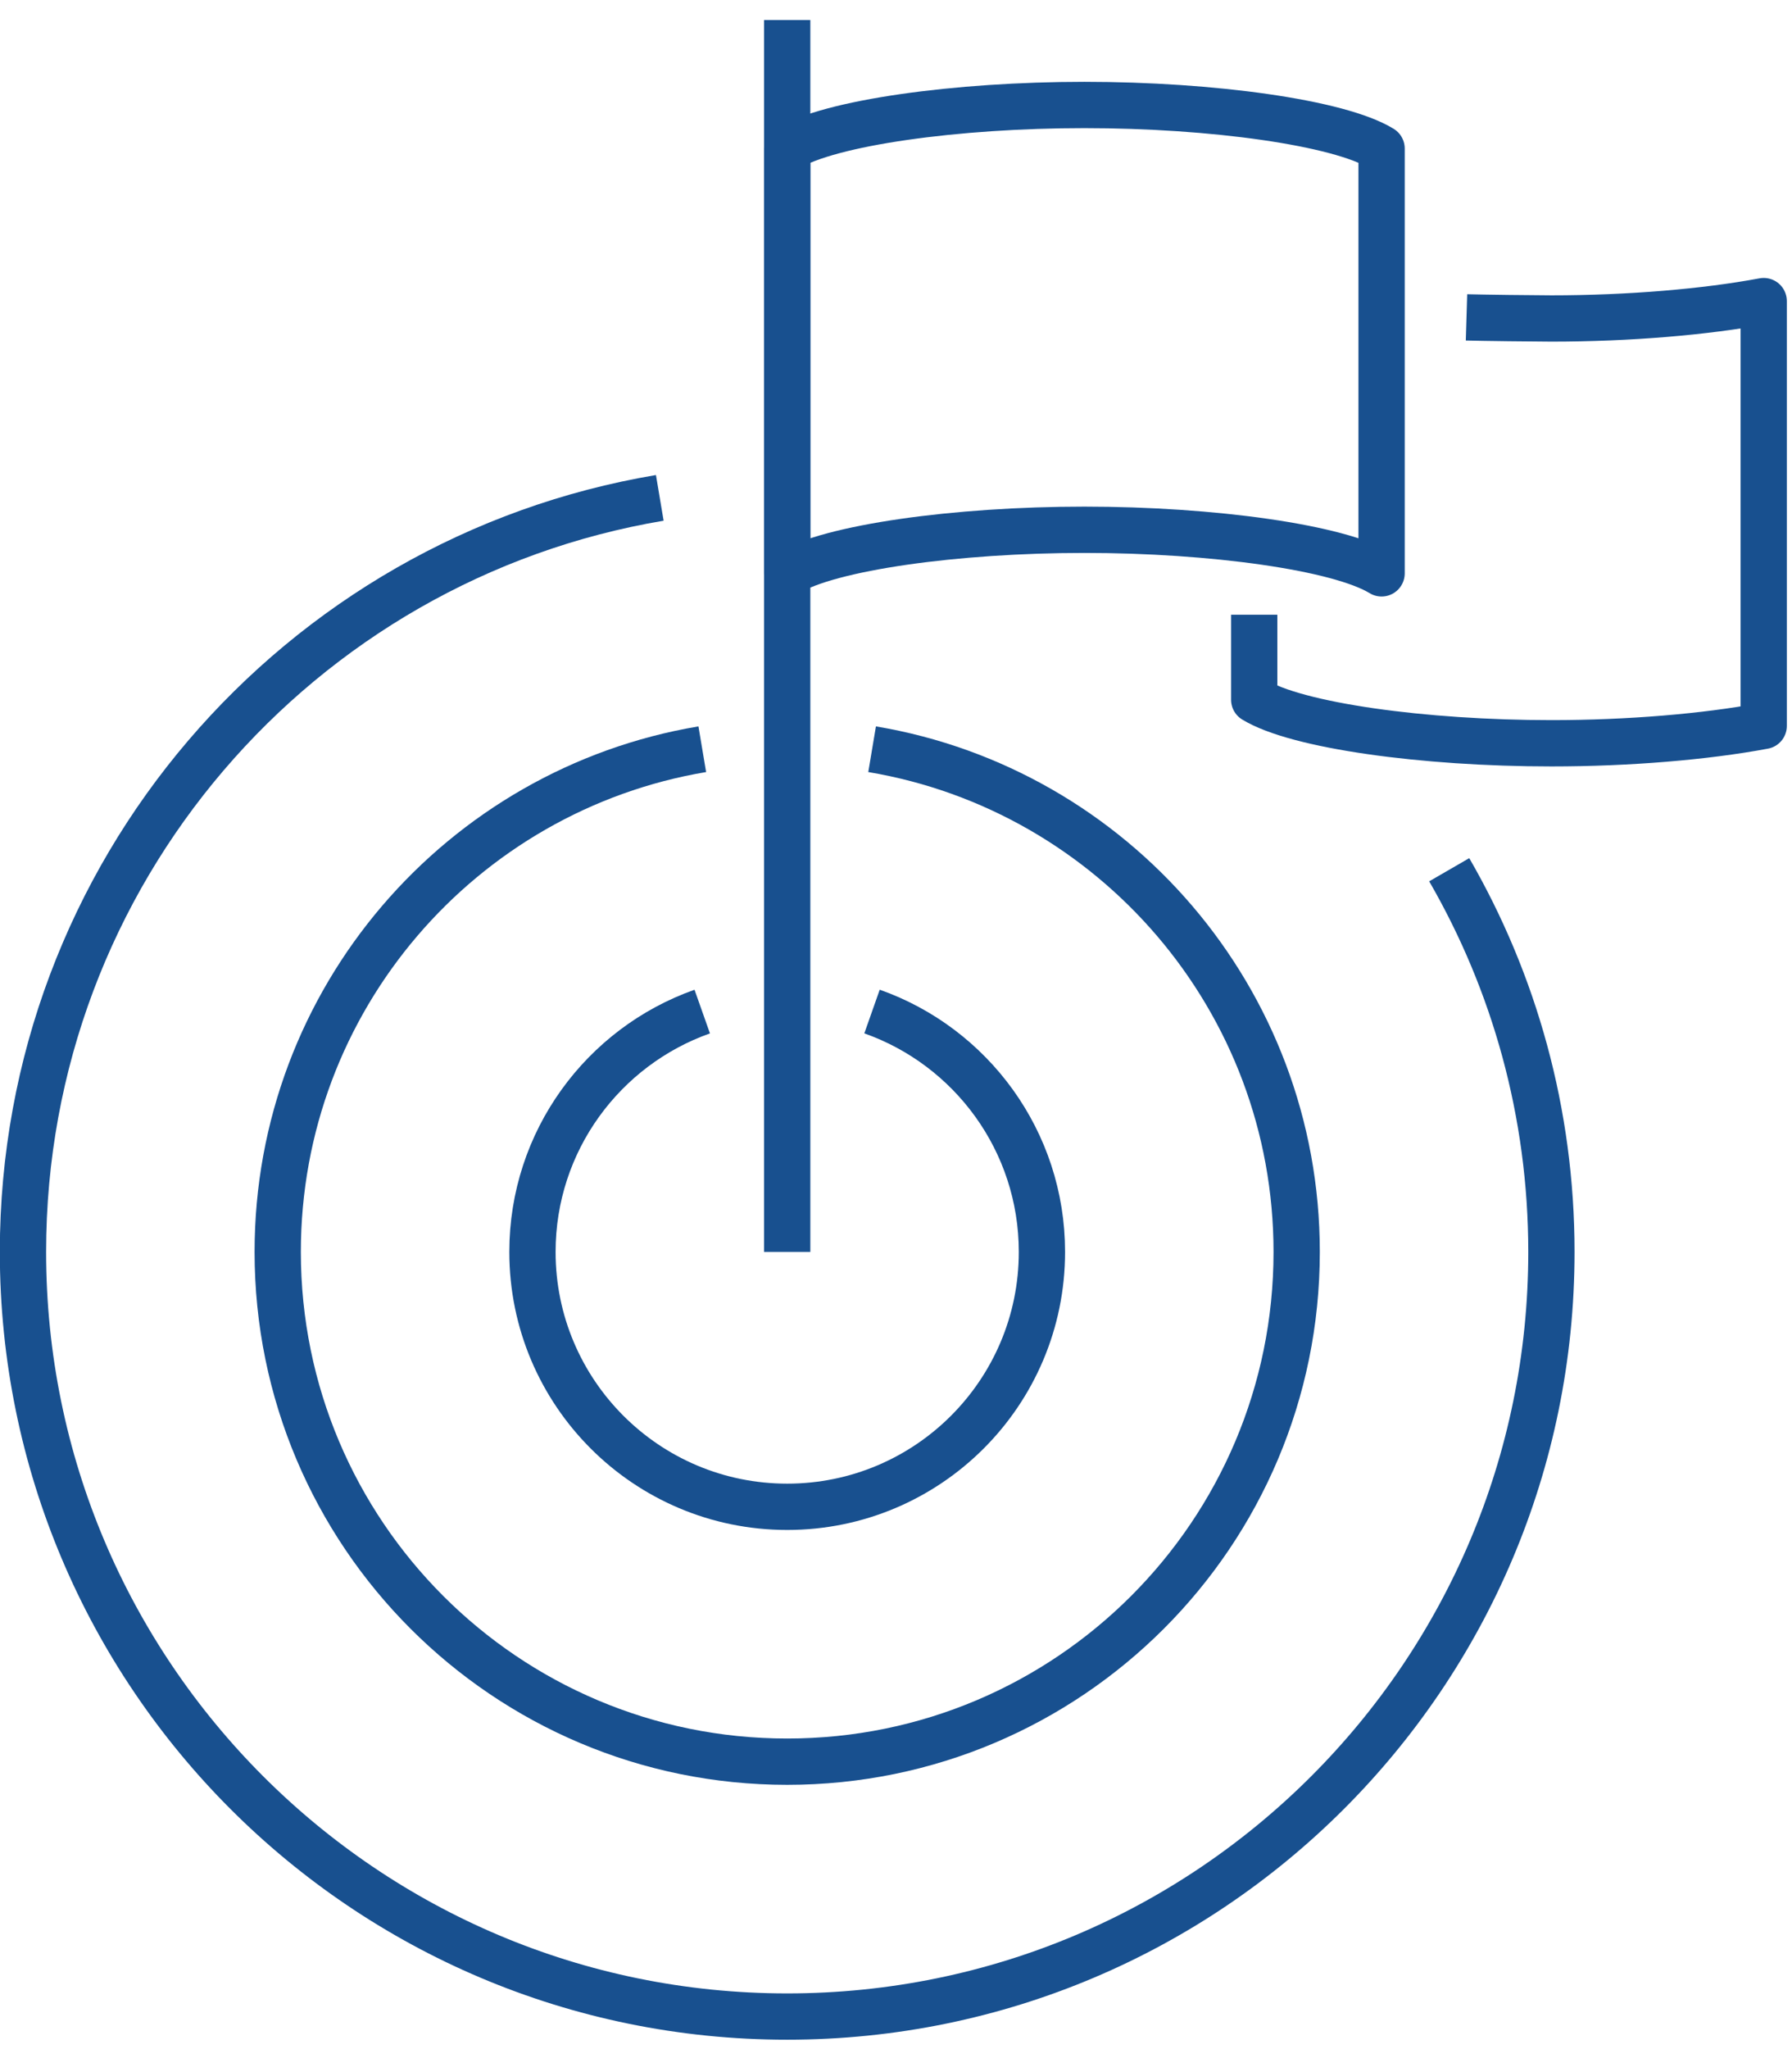 <?xml version="1.0" encoding="UTF-8" standalone="no"?>
<!DOCTYPE svg PUBLIC "-//W3C//DTD SVG 1.1//EN" "http://www.w3.org/Graphics/SVG/1.1/DTD/svg11.dtd">
<svg width="100%" height="100%" viewBox="0 0 70 80" version="1.1" xmlns="http://www.w3.org/2000/svg" xmlns:xlink="http://www.w3.org/1999/xlink" xml:space="preserve" xmlns:serif="http://www.serif.com/" style="fill-rule:evenodd;clip-rule:evenodd;stroke-linejoin:round;stroke-miterlimit:2;">
    <g transform="matrix(1,0,0,1,-1166.1,-2523.31)">
        <g transform="matrix(1,0,0,1,46.021,-21)">
            <g transform="matrix(0.398,0,0,0.398,1001.64,1571.5)">
                <g transform="matrix(4.167,0,0,4.167,-46.021,2446.21)">
                    <path d="M115,13.026C114,12.414 111.012,12 108,12C104.988,12 102,12.414 101,13.026L101,3.026C102,2.415 104.988,2 108,2C111.012,2 114,2.414 115,3.026L115,13.026Z" style="fill:none;stroke:rgb(24,80,143);stroke-width:1.09px;"/>
                </g>
                <g transform="matrix(4.167,0,0,4.167,-46.021,2446.21)">
                    <path d="M101,0L101,29" style="fill:none;stroke:rgb(24,80,143);stroke-width:1.09px;"/>
                </g>
                <g transform="matrix(4.167,0,0,4.167,-46.021,2446.21)">
                    <path d="M116.593,20.003C118.124,22.65 119,25.723 119,29C119,38.942 110.941,47 101,47C91.058,47 83,38.942 83,29C83,20.081 89.486,12.678 97.999,11.249" style="fill:none;stroke:rgb(24,80,143);stroke-width:1.09px;"/>
                </g>
                <g transform="matrix(4.167,0,0,4.167,-46.021,2446.21)">
                    <path d="M102.998,23.341C105.33,24.164 107,26.387 107,29C107,32.314 104.314,35 101,35C97.686,35 95,32.314 95,29C95,26.388 96.669,24.166 98.999,23.342" style="fill:none;stroke:rgb(24,80,143);stroke-width:1.09px;"/>
                </g>
                <g transform="matrix(4.167,0,0,4.167,-46.021,2446.21)">
                    <path d="M103,17.166C108.675,18.118 113,23.054 113,29C113,35.628 107.627,41 101,41C94.372,41 89,35.628 89,29C89,23.054 93.324,18.118 99,17.166" style="fill:none;stroke:rgb(24,80,143);stroke-width:1.09px;"/>
                </g>
                <g transform="matrix(4.167,0,0,4.167,-46.021,2446.21)">
                    <path d="M112,14L112,16.001C113,16.612 115.988,17.026 119,17.026C120.823,17.026 122.63,16.873 124,16.617L124,6.617C122.63,6.873 120.823,7.026 119,7.026C118.665,7.026 117.331,7.01 117,7" style="fill:none;stroke:rgb(24,80,143);stroke-width:1.09px;"/>
                </g>
            </g>
        </g>
    </g>
</svg>
